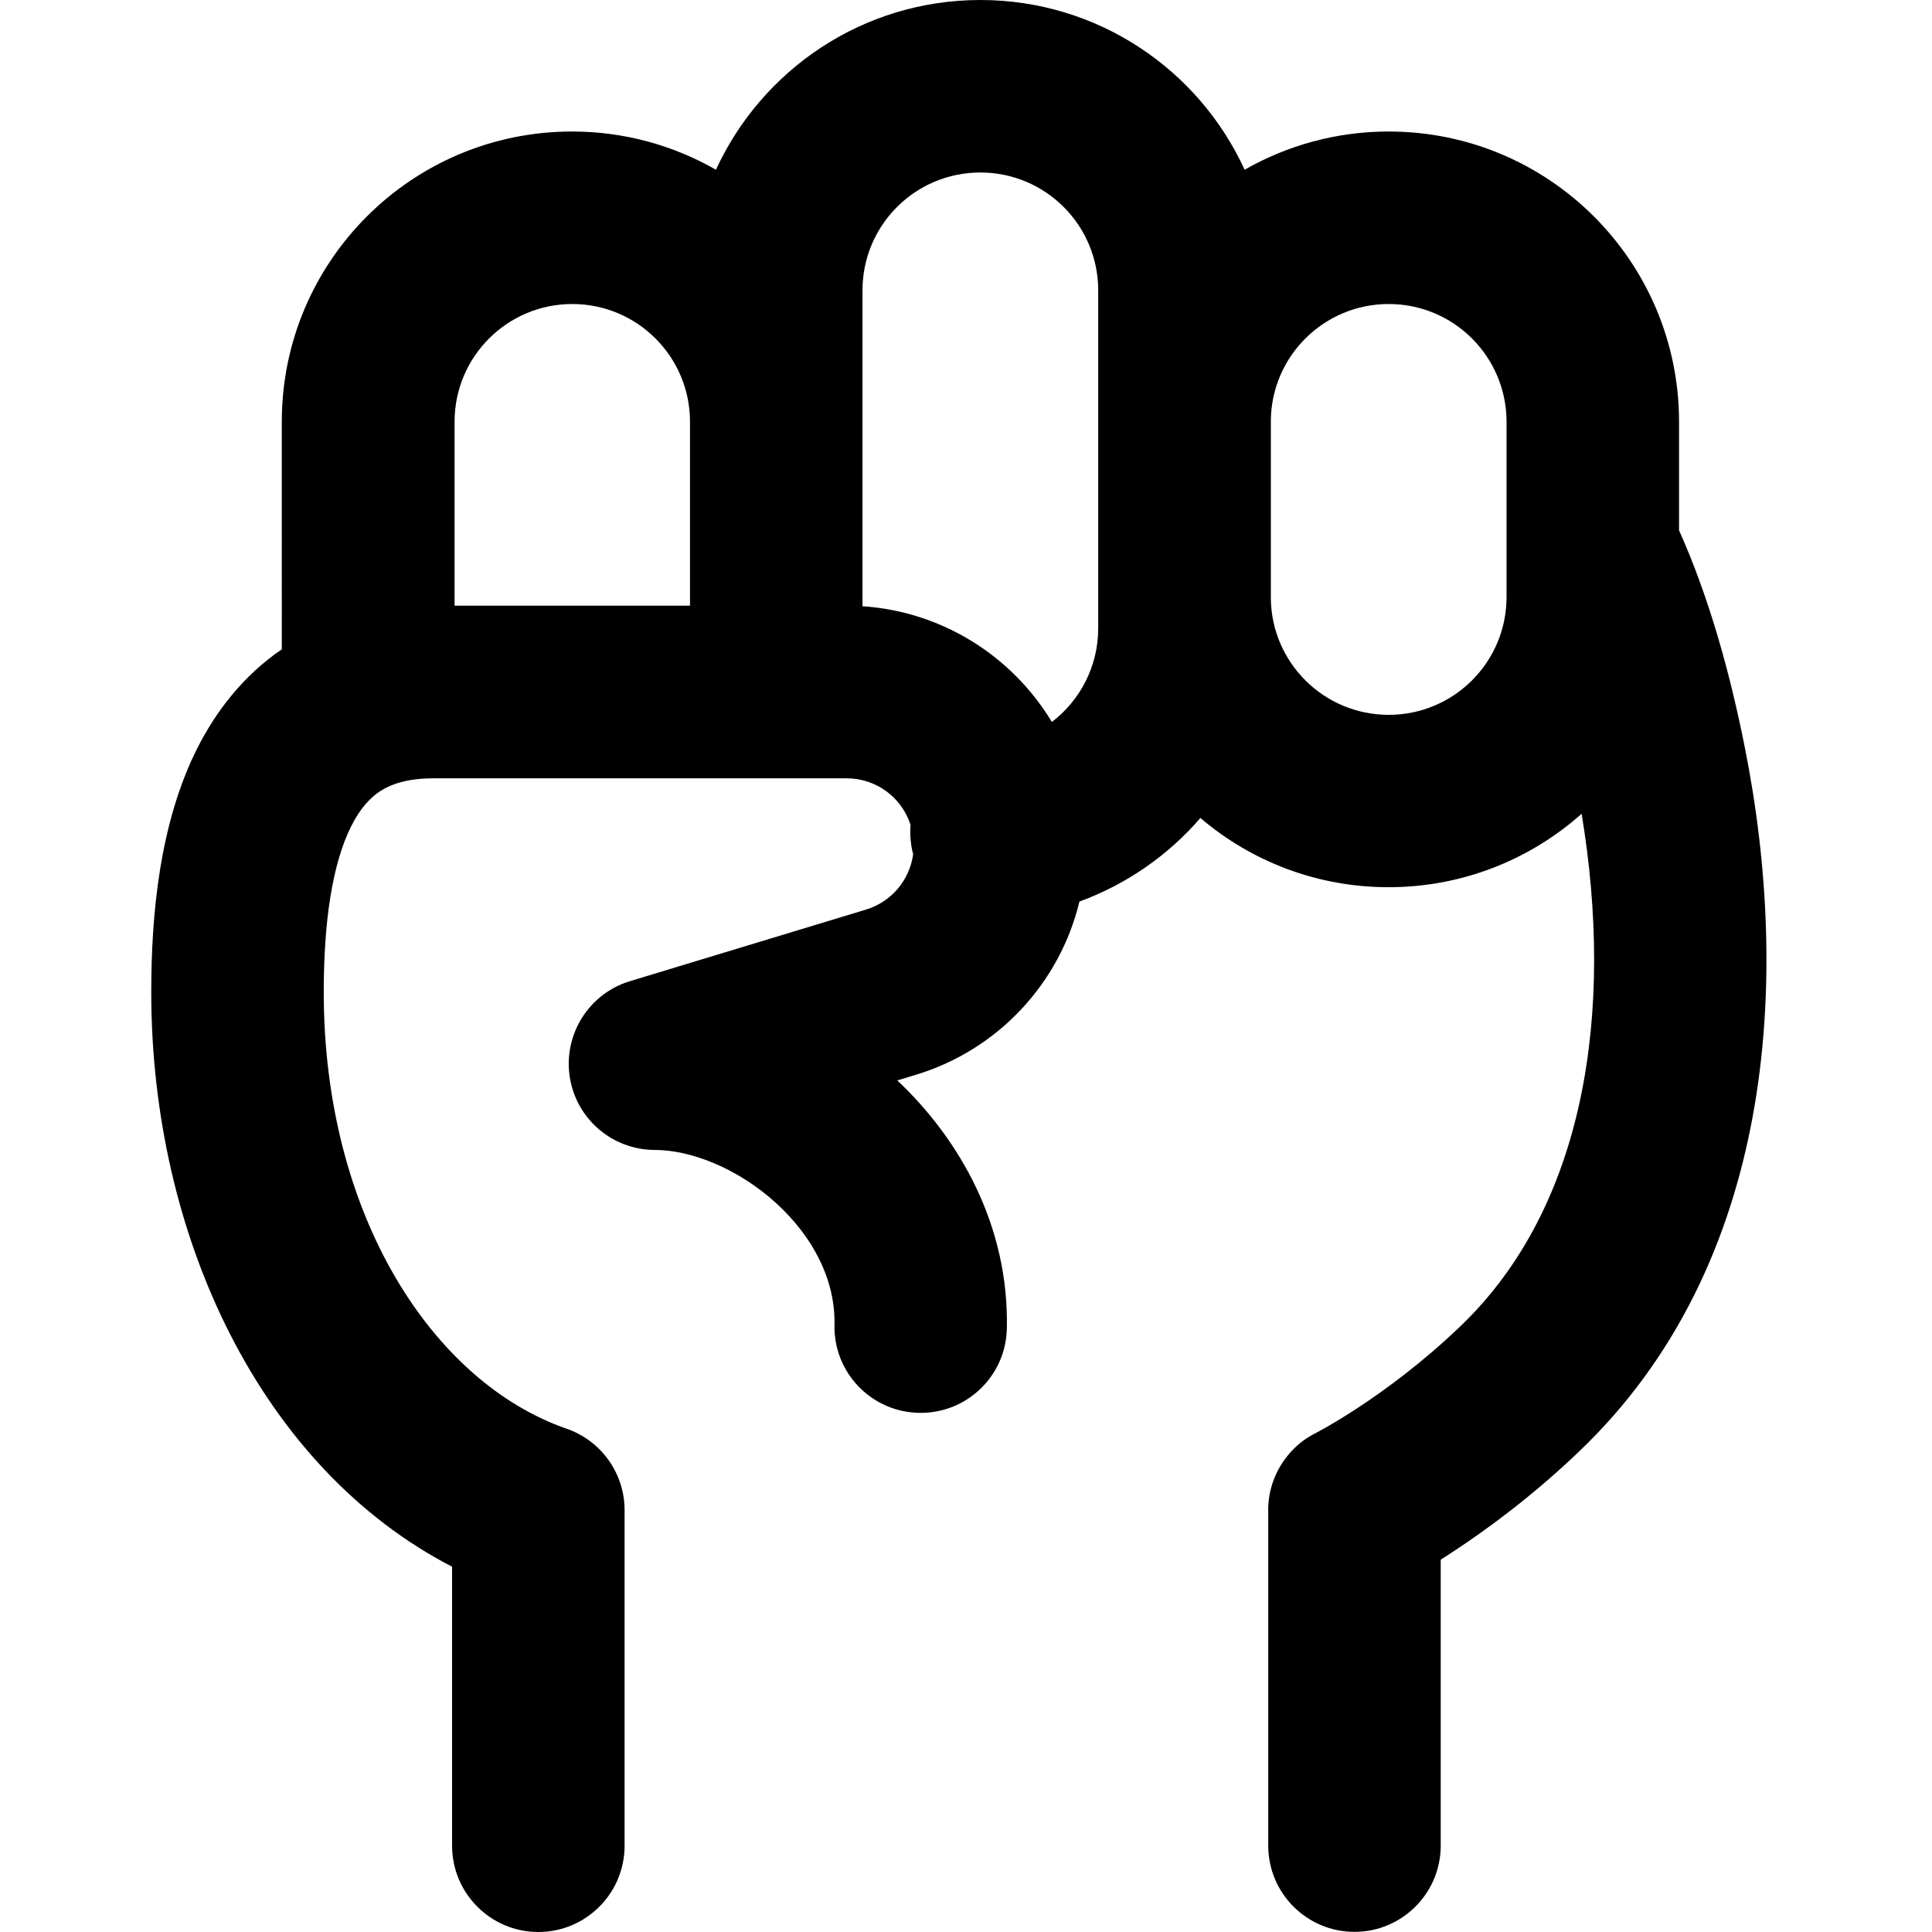<svg xmlns="http://www.w3.org/2000/svg" fill="none" viewBox="0 0 14 14" id="Fist--Streamline-Core-Remix">
  <desc>
    Fist Streamline Icon: https://streamlinehq.com
  </desc>
  <g id="Free Remix/Interface Essential/fist">
    <path id="Union" fill="#000000" fill-rule="evenodd" d="M7.623 5.233C7.338 4.759 6.833 4.432 6.25 4.393V2.104c0 -0.472 0.382 -0.854 0.854 -0.854s0.854 0.382 0.854 0.854v0.935c-0 0.006 -0 0.012 -0 0.018v1.269c0 0.006 0 0.012 0 0.018v0.209c0 0.277 -0.132 0.523 -0.336 0.679Zm1.075 0.695c-0.233 0.27 -0.534 0.48 -0.876 0.605 -0.142 0.589 -0.586 1.073 -1.184 1.255l-0.136 0.041c0.458 0.432 0.81 1.059 0.794 1.798 -0.007 0.345 -0.293 0.619 -0.638 0.611 -0.345 -0.007 -0.619 -0.293 -0.611 -0.638 0.007 -0.317 -0.148 -0.63 -0.422 -0.881 -0.281 -0.256 -0.623 -0.386 -0.879 -0.386 -0.31 0 -0.573 -0.227 -0.618 -0.533 -0.045 -0.306 0.14 -0.6 0.437 -0.69l1.711 -0.519c0.184 -0.056 0.316 -0.214 0.341 -0.401 -0.01 -0.036 -0.016 -0.074 -0.019 -0.113 -0.003 -0.034 -0.002 -0.067 0 -0.1 -0.063 -0.196 -0.246 -0.337 -0.463 -0.337H3.141c-0.193 0 -0.309 0.044 -0.383 0.091 -0.076 0.049 -0.148 0.127 -0.212 0.254 -0.139 0.276 -0.2 0.697 -0.2 1.204 0 1.618 0.791 2.828 1.76 3.164 0.251 0.087 0.42 0.324 0.42 0.59l0 2.432c0 0.345 -0.28 0.625 -0.625 0.625 -0.345 0 -0.625 -0.28 -0.625 -0.625l0 -2.022c-1.382 -0.714 -2.18 -2.389 -2.18 -4.164 0 -0.556 0.059 -1.222 0.334 -1.768 0.137 -0.27 0.333 -0.525 0.612 -0.716V3.056c0 -1.162 0.942 -2.103 2.103 -2.103 0.38 0 0.736 0.101 1.043 0.277C5.522 0.504 6.254 0 7.104 0c0.85 0 1.583 0.504 1.915 1.23 0.308 -0.176 0.664 -0.277 1.044 -0.277 1.162 0 2.104 0.942 2.104 2.104v0.786c0.222 0.495 0.373 1.051 0.477 1.575 0.336 1.687 0.213 3.747 -1.197 5.096 -0.34 0.326 -0.672 0.569 -0.919 0.731 -0.031 0.02 -0.06 0.039 -0.088 0.057v2.072c0 0.345 -0.28 0.625 -0.625 0.625 -0.345 0 -0.625 -0.28 -0.625 -0.625v-2.418c-0.003 -0.131 0.036 -0.26 0.11 -0.367 0.038 -0.055 0.084 -0.104 0.139 -0.146 0.032 -0.024 0.067 -0.045 0.104 -0.063l0.005 -0.003c0.012 -0.007 0.033 -0.018 0.06 -0.033 0.054 -0.031 0.135 -0.079 0.234 -0.144 0.199 -0.131 0.468 -0.328 0.741 -0.59 0.903 -0.865 1.117 -2.273 0.878 -3.713 -0.372 0.331 -0.862 0.532 -1.399 0.532 -0.521 0 -0.997 -0.189 -1.364 -0.502Zm0.511 -1.59c0.006 0.466 0.386 0.842 0.854 0.842 0.472 0 0.854 -0.382 0.854 -0.854V3.057c0 -0.472 -0.382 -0.854 -0.854 -0.854 -0.468 0 -0.848 0.376 -0.854 0.842v1.292Zm-4.209 0.052V3.056c0 -0.471 -0.382 -0.853 -0.853 -0.853 -0.471 0 -0.853 0.382 -0.853 0.853v1.333h1.707Z" clip-rule="evenodd" stroke-width="1"></path>
  </g>
</svg>